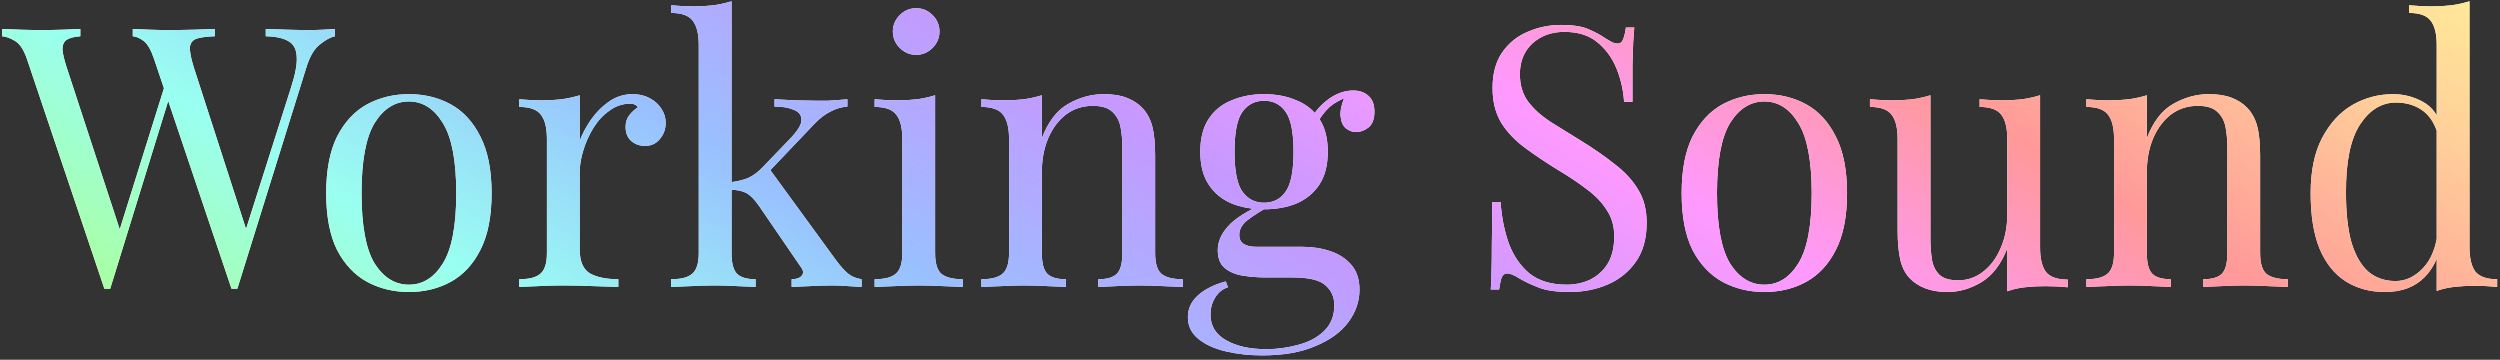 <svg xmlns="http://www.w3.org/2000/svg" fill="none" viewBox="0 0 549 79" height="79" width="549">
<rect x="0" y="0" width="549" height="79" fill="#333333" stroke="none"/>
<path fill="white" d="M73.56 6.36V7.96C72.547 8.173 71.427 8.787 70.2 9.8C68.973 10.76 67.987 12.467 67.24 14.92L52.12 63.4C52.013 63.4 51.907 63.4 51.8 63.4C51.693 63.4 51.587 63.4 51.48 63.4C51.373 63.4 51.267 63.4 51.16 63.4C51.053 63.4 50.947 63.4 50.84 63.4L33.88 13.08C33.187 11 32.413 9.64 31.56 9C30.707 8.36 29.907 8.013 29.16 7.96V6.36C30.12 6.413 31.32 6.467 32.76 6.52C34.2 6.573 35.587 6.6 36.92 6.6C39 6.6 40.947 6.573 42.76 6.52C44.573 6.467 46.04 6.413 47.16 6.36V7.96C45.56 8.013 44.28 8.173 43.32 8.44C42.413 8.707 41.88 9.293 41.72 10.2C41.613 11.107 41.88 12.6 42.52 14.68L54.44 51.56L53.32 52.52L63.88 19.32C64.84 16.387 65.267 14.12 65.16 12.52C65.107 10.867 64.52 9.72 63.4 9.08C62.28 8.387 60.6 8.013 58.36 7.96V6.36C59.907 6.413 61.48 6.467 63.08 6.52C64.68 6.573 66.173 6.6 67.56 6.6C68.947 6.6 70.093 6.573 71 6.52C71.907 6.467 72.76 6.413 73.56 6.36ZM17.64 6.36V7.96C16.253 8.067 15.24 8.333 14.6 8.76C14.013 9.187 13.72 9.88 13.72 10.84C13.773 11.747 14.067 13.027 14.6 14.68L27 52.52L25 54.52L36.2 18.76L37.4 20.68L24.2 63.4C24.093 63.4 23.987 63.4 23.88 63.4C23.773 63.4 23.667 63.4 23.56 63.4C23.453 63.4 23.347 63.4 23.24 63.4C23.133 63.4 23.027 63.4 22.92 63.4L5.96 13.08C5.267 11 4.387 9.64 3.32 9C2.253 8.36 1.293 8.013 0.44 7.96V6.36C1.507 6.413 2.813 6.467 4.36 6.52C5.96 6.573 7.507 6.6 9 6.6C10.76 6.6 12.387 6.573 13.88 6.52C15.427 6.467 16.68 6.413 17.64 6.36ZM89.795 20.68C93.208 20.68 96.275 21.427 98.995 22.92C101.715 24.413 103.875 26.76 105.475 29.96C107.128 33.16 107.955 37.32 107.955 42.44C107.955 47.56 107.128 51.72 105.475 54.92C103.875 58.067 101.715 60.387 98.995 61.88C96.275 63.373 93.208 64.12 89.795 64.12C86.435 64.12 83.368 63.373 80.595 61.88C77.875 60.387 75.688 58.067 74.035 54.92C72.435 51.72 71.635 47.56 71.635 42.44C71.635 37.32 72.435 33.16 74.035 29.96C75.688 26.76 77.875 24.413 80.595 22.92C83.368 21.427 86.435 20.68 89.795 20.68ZM89.795 22.28C86.755 22.28 84.248 23.853 82.275 27C80.355 30.147 79.395 35.293 79.395 42.44C79.395 49.587 80.355 54.733 82.275 57.88C84.248 60.973 86.755 62.52 89.795 62.52C92.835 62.52 95.315 60.973 97.235 57.88C99.208 54.733 100.195 49.587 100.195 42.44C100.195 35.293 99.208 30.147 97.235 27C95.315 23.853 92.835 22.28 89.795 22.28ZM138.903 20.68C140.343 20.68 141.596 20.973 142.663 21.56C143.783 22.147 144.636 22.92 145.223 23.88C145.863 24.787 146.183 25.827 146.183 27C146.183 28.333 145.756 29.507 144.903 30.52C144.103 31.533 143.01 32.04 141.623 32.04C140.503 32.04 139.516 31.693 138.663 31C137.81 30.253 137.383 29.213 137.383 27.88C137.383 26.867 137.65 26.013 138.183 25.32C138.77 24.573 139.41 23.987 140.103 23.56C139.73 23.027 139.17 22.76 138.423 22.76C136.77 22.76 135.25 23.267 133.863 24.28C132.476 25.24 131.303 26.493 130.343 28.04C129.383 29.587 128.636 31.24 128.103 33C127.57 34.707 127.303 36.307 127.303 37.8V54.76C127.303 57.373 128.05 59.133 129.543 60.04C131.09 60.893 133.17 61.32 135.783 61.32V63C134.556 62.947 132.823 62.893 130.583 62.84C128.343 62.733 125.97 62.68 123.463 62.68C121.65 62.68 119.836 62.733 118.023 62.84C116.263 62.893 114.93 62.947 114.023 63V61.32C116.21 61.32 117.756 60.92 118.663 60.12C119.623 59.32 120.103 57.8 120.103 55.56V30.52C120.103 28.12 119.676 26.36 118.823 25.24C117.97 24.067 116.37 23.48 114.023 23.48V21.8C115.73 21.96 117.383 22.04 118.983 22.04C120.53 22.04 121.996 21.96 123.383 21.8C124.823 21.587 126.13 21.293 127.303 20.92V30.92C127.89 29.373 128.716 27.827 129.783 26.28C130.903 24.68 132.236 23.347 133.783 22.28C135.33 21.213 137.036 20.68 138.903 20.68ZM160.646 0.28V55.56C160.646 57.8 161.046 59.32 161.846 60.12C162.646 60.92 164.006 61.32 165.926 61.32V63C165.072 62.947 163.792 62.893 162.086 62.84C160.432 62.733 158.752 62.68 157.046 62.68C155.232 62.68 153.392 62.733 151.526 62.84C149.659 62.893 148.272 62.947 147.366 63V61.32C149.552 61.32 151.099 60.92 152.006 60.12C152.966 59.32 153.446 57.8 153.446 55.56V9.88C153.446 7.48 153.019 5.72 152.166 4.6C151.312 3.427 149.712 2.84 147.366 2.84V1.16C149.072 1.32 150.726 1.4 152.326 1.4C153.872 1.4 155.339 1.32 156.726 1.16C158.166 0.947 159.472 0.653 160.646 0.28ZM186.086 21.8V23.4C184.752 23.507 183.499 23.88 182.326 24.52C181.152 25.107 180.006 25.987 178.886 27.16L167.606 39L168.726 36.76L183.606 57.16C184.512 58.387 185.366 59.347 186.166 60.04C187.019 60.733 188.032 61.16 189.206 61.32V63C188.619 62.947 187.686 62.893 186.406 62.84C185.179 62.733 183.952 62.68 182.726 62.68C181.072 62.68 179.392 62.733 177.686 62.84C175.979 62.893 174.699 62.947 173.846 63V61.32C174.912 61.32 175.659 61.053 176.086 60.52C176.512 59.987 176.432 59.347 175.846 58.6L166.646 45.16C165.632 43.72 164.699 42.787 163.846 42.36C163.046 41.933 161.872 41.693 160.326 41.64V40.04C162.032 39.827 163.419 39.48 164.486 39C165.552 38.467 166.566 37.693 167.526 36.68L173.446 30.52C175.152 28.76 176.006 27.373 176.006 26.36C176.006 25.293 175.446 24.547 174.326 24.12C173.259 23.64 171.846 23.4 170.086 23.4V21.8C171.472 21.853 173.019 21.933 174.726 22.04C176.486 22.093 177.952 22.12 179.126 22.12C180.032 22.12 180.912 22.12 181.766 22.12C182.619 22.067 183.419 22.013 184.166 21.96C184.912 21.907 185.552 21.853 186.086 21.8ZM201.19 1.8C202.577 1.8 203.777 2.307 204.79 3.32C205.803 4.333 206.31 5.533 206.31 6.92C206.31 8.307 205.803 9.507 204.79 10.52C203.777 11.533 202.577 12.04 201.19 12.04C199.803 12.04 198.603 11.533 197.59 10.52C196.577 9.507 196.07 8.307 196.07 6.92C196.07 5.533 196.577 4.333 197.59 3.32C198.603 2.307 199.803 1.8 201.19 1.8ZM205.35 20.92V55.56C205.35 57.8 205.803 59.32 206.71 60.12C207.67 60.92 209.243 61.32 211.43 61.32V63C210.523 62.947 209.137 62.893 207.27 62.84C205.457 62.733 203.617 62.68 201.75 62.68C199.937 62.68 198.097 62.733 196.23 62.84C194.363 62.893 192.977 62.947 192.07 63V61.32C194.257 61.32 195.803 60.92 196.71 60.12C197.67 59.32 198.15 57.8 198.15 55.56V30.52C198.15 28.12 197.723 26.36 196.87 25.24C196.017 24.067 194.417 23.48 192.07 23.48V21.8C193.777 21.96 195.43 22.04 197.03 22.04C198.577 22.04 200.043 21.96 201.43 21.8C202.87 21.587 204.177 21.293 205.35 20.92ZM242.388 20.68C244.414 20.68 246.094 20.947 247.428 21.48C248.814 22.013 249.961 22.76 250.868 23.72C251.881 24.787 252.601 26.12 253.028 27.72C253.454 29.32 253.668 31.48 253.668 34.2V55.56C253.668 57.8 254.121 59.32 255.028 60.12C255.988 60.92 257.561 61.32 259.748 61.32V63C258.841 62.947 257.454 62.893 255.588 62.84C253.721 62.733 251.908 62.68 250.148 62.68C248.388 62.68 246.654 62.733 244.948 62.84C243.294 62.893 242.041 62.947 241.188 63V61.32C243.108 61.32 244.468 60.92 245.268 60.12C246.068 59.32 246.468 57.8 246.468 55.56V32.44C246.468 30.787 246.334 29.267 246.068 27.88C245.801 26.493 245.188 25.373 244.228 24.52C243.321 23.667 241.908 23.24 239.988 23.24C237.748 23.24 235.774 23.88 234.068 25.16C232.414 26.44 231.108 28.2 230.148 30.44C229.241 32.627 228.788 35.08 228.788 37.8V55.56C228.788 57.8 229.188 59.32 229.988 60.12C230.788 60.92 232.148 61.32 234.068 61.32V63C233.214 62.947 231.934 62.893 230.228 62.84C228.574 62.733 226.868 62.68 225.108 62.68C223.348 62.68 221.534 62.733 219.668 62.84C217.801 62.893 216.414 62.947 215.508 63V61.32C217.694 61.32 219.241 60.92 220.148 60.12C221.108 59.32 221.588 57.8 221.588 55.56V30.52C221.588 28.12 221.161 26.36 220.308 25.24C219.454 24.067 217.854 23.48 215.508 23.48V21.8C217.214 21.96 218.868 22.04 220.468 22.04C222.014 22.04 223.481 21.96 224.868 21.8C226.308 21.587 227.614 21.293 228.788 20.92V30.36C230.174 26.733 232.094 24.227 234.548 22.84C237.054 21.4 239.668 20.68 242.388 20.68ZM277.181 78.04C274.354 78.04 271.687 77.747 269.181 77.16C266.674 76.573 264.647 75.64 263.101 74.36C261.607 73.133 260.861 71.56 260.861 69.64C260.861 67.773 261.607 66.173 263.101 64.84C264.594 63.507 266.621 62.493 269.181 61.8L269.661 63.08C268.487 63.453 267.554 64.2 266.861 65.32C266.167 66.44 265.821 67.693 265.821 69.08C265.821 71.533 266.941 73.4 269.181 74.68C271.474 76.013 274.434 76.68 278.061 76.68C280.461 76.68 282.807 76.36 285.101 75.72C287.394 75.133 289.287 74.12 290.781 72.68C292.274 71.24 293.021 69.347 293.021 67C293.021 65.24 292.381 63.8 291.101 62.68C289.874 61.507 287.421 60.92 283.741 60.92H277.821C276.114 60.92 274.461 60.787 272.861 60.52C271.261 60.253 269.954 59.693 268.941 58.84C267.927 57.987 267.421 56.68 267.421 54.92C267.421 53.107 268.167 51.373 269.661 49.72C271.154 48.013 273.901 46.28 277.901 44.52L278.861 45.24C277.047 46.2 275.474 47.187 274.141 48.2C272.807 49.16 272.141 50.307 272.141 51.64C272.141 53.347 273.421 54.2 275.981 54.2H285.981C288.221 54.2 290.274 54.52 292.141 55.16C294.061 55.8 295.607 56.813 296.781 58.2C297.954 59.587 298.541 61.4 298.541 63.64C298.541 66.147 297.741 68.493 296.141 70.68C294.541 72.867 292.141 74.627 288.941 75.96C285.794 77.347 281.874 78.04 277.181 78.04ZM277.581 45.96C274.967 45.96 272.594 45.533 270.461 44.68C268.327 43.773 266.647 42.387 265.421 40.52C264.194 38.653 263.581 36.253 263.581 33.32C263.581 30.387 264.194 27.987 265.421 26.12C266.647 24.253 268.327 22.893 270.461 22.04C272.594 21.133 274.967 20.68 277.581 20.68C280.247 20.68 282.621 21.133 284.701 22.04C286.834 22.893 288.514 24.253 289.741 26.12C290.967 27.987 291.581 30.387 291.581 33.32C291.581 36.253 290.967 38.653 289.741 40.52C288.514 42.387 286.834 43.773 284.701 44.68C282.621 45.533 280.247 45.96 277.581 45.96ZM277.581 44.52C279.607 44.52 281.181 43.72 282.301 42.12C283.474 40.52 284.061 37.587 284.061 33.32C284.061 29.053 283.474 26.12 282.301 24.52C281.181 22.92 279.607 22.12 277.581 22.12C275.607 22.12 274.034 22.92 272.861 24.52C271.687 26.12 271.101 29.053 271.101 33.32C271.101 37.587 271.687 40.52 272.861 42.12C274.034 43.72 275.607 44.52 277.581 44.52ZM289.101 27.32L287.661 26.76C288.407 24.947 289.687 23.347 291.501 21.96C293.314 20.573 295.207 19.88 297.181 19.88C298.567 19.88 299.687 20.28 300.541 21.08C301.394 21.827 301.821 22.973 301.821 24.52C301.821 26.173 301.367 27.347 300.461 28.04C299.607 28.68 298.727 29 297.821 29C297.021 29 296.274 28.733 295.581 28.2C294.887 27.613 294.487 26.707 294.381 25.48C294.274 24.253 294.647 22.68 295.501 20.76L296.541 21C294.301 21.853 292.701 22.76 291.741 23.72C290.781 24.627 289.901 25.827 289.101 27.32ZM342.808 5.48C345.475 5.48 347.501 5.8 348.888 6.44C350.275 7.027 351.501 7.693 352.568 8.44C353.208 8.813 353.715 9.107 354.088 9.32C354.515 9.48 354.915 9.56 355.288 9.56C355.821 9.56 356.195 9.267 356.408 8.68C356.675 8.093 356.888 7.213 357.048 6.04H358.888C358.835 6.947 358.755 8.04 358.648 9.32C358.595 10.547 358.541 12.2 358.488 14.28C358.488 16.307 358.488 19 358.488 22.36H356.648C356.488 19.8 355.928 17.347 354.968 15C354.008 12.653 352.595 10.733 350.728 9.24C348.915 7.747 346.515 7 343.528 7C340.701 7 338.355 7.853 336.488 9.56C334.675 11.267 333.768 13.507 333.768 16.28C333.768 18.68 334.381 20.707 335.608 22.36C336.835 23.96 338.461 25.427 340.488 26.76C342.568 28.04 344.808 29.427 347.208 30.92C349.981 32.627 352.435 34.333 354.568 36.04C356.755 37.693 358.461 39.533 359.688 41.56C360.968 43.587 361.608 46.04 361.608 48.92C361.608 52.333 360.835 55.16 359.288 57.4C357.741 59.64 355.688 61.32 353.128 62.44C350.568 63.56 347.741 64.12 344.648 64.12C341.821 64.12 339.581 63.8 337.928 63.16C336.275 62.52 334.861 61.853 333.688 61.16C332.515 60.413 331.608 60.04 330.968 60.04C330.435 60.04 330.035 60.333 329.768 60.92C329.555 61.507 329.368 62.387 329.208 63.56H327.368C327.475 62.44 327.528 61.133 327.528 59.64C327.581 58.093 327.608 56.093 327.608 53.64C327.661 51.187 327.688 48.093 327.688 44.36H329.528C329.741 47.56 330.328 50.547 331.288 53.32C332.301 56.093 333.821 58.333 335.848 60.04C337.928 61.693 340.675 62.52 344.088 62.52C345.848 62.52 347.501 62.173 349.048 61.48C350.648 60.733 351.955 59.587 352.968 58.04C353.981 56.44 354.488 54.387 354.488 51.88C354.488 49.693 353.955 47.8 352.888 46.2C351.875 44.547 350.435 43.027 348.568 41.64C346.701 40.2 344.515 38.733 342.008 37.24C339.501 35.693 337.155 34.12 334.968 32.52C332.781 30.92 331.021 29.08 329.688 27C328.408 24.867 327.768 22.307 327.768 19.32C327.768 16.173 328.461 13.587 329.848 11.56C331.288 9.48 333.155 7.96 335.448 7C337.741 5.987 340.195 5.48 342.808 5.48ZM387.451 20.68C390.865 20.68 393.931 21.427 396.651 22.92C399.371 24.413 401.531 26.76 403.131 29.96C404.785 33.16 405.611 37.32 405.611 42.44C405.611 47.56 404.785 51.72 403.131 54.92C401.531 58.067 399.371 60.387 396.651 61.88C393.931 63.373 390.865 64.12 387.451 64.12C384.091 64.12 381.025 63.373 378.251 61.88C375.531 60.387 373.345 58.067 371.691 54.92C370.091 51.72 369.291 47.56 369.291 42.44C369.291 37.32 370.091 33.16 371.691 29.96C373.345 26.76 375.531 24.413 378.251 22.92C381.025 21.427 384.091 20.68 387.451 20.68ZM387.451 22.28C384.411 22.28 381.905 23.853 379.931 27C378.011 30.147 377.051 35.293 377.051 42.44C377.051 49.587 378.011 54.733 379.931 57.88C381.905 60.973 384.411 62.52 387.451 62.52C390.491 62.52 392.971 60.973 394.891 57.88C396.865 54.733 397.851 49.587 397.851 42.44C397.851 35.293 396.865 30.147 394.891 27C392.971 23.853 390.491 22.28 387.451 22.28ZM447.999 20.92V54.36C447.999 56.76 448.426 58.547 449.279 59.72C450.186 60.84 451.786 61.4 454.079 61.4V63.08C452.426 62.92 450.773 62.84 449.119 62.84C447.573 62.84 446.079 62.92 444.639 63.08C443.253 63.24 441.973 63.533 440.799 63.96V54.52C439.466 57.987 437.573 60.467 435.119 61.96C432.719 63.4 430.239 64.12 427.679 64.12C425.813 64.12 424.186 63.853 422.799 63.32C421.413 62.787 420.266 62.04 419.359 61.08C418.346 60.013 417.653 58.627 417.279 56.92C416.906 55.213 416.719 53.107 416.719 50.6V30.52C416.719 28.12 416.293 26.36 415.439 25.24C414.586 24.067 412.986 23.48 410.639 23.48V21.8C412.346 21.96 413.999 22.04 415.599 22.04C417.146 22.04 418.613 21.96 419.999 21.8C421.439 21.587 422.746 21.293 423.919 20.92V52.36C423.919 54.013 424.026 55.533 424.239 56.92C424.453 58.307 424.986 59.427 425.839 60.28C426.693 61.133 428.079 61.56 429.999 61.56C432.079 61.56 433.919 60.92 435.519 59.64C437.173 58.36 438.453 56.627 439.359 54.44C440.319 52.253 440.799 49.8 440.799 47.08V30.52C440.799 28.12 440.373 26.36 439.519 25.24C438.666 24.067 437.066 23.48 434.719 23.48V21.8C436.426 21.96 438.079 22.04 439.679 22.04C441.226 22.04 442.693 21.96 444.079 21.8C445.519 21.587 446.826 21.293 447.999 20.92ZM485.044 20.68C487.07 20.68 488.75 20.947 490.084 21.48C491.47 22.013 492.617 22.76 493.524 23.72C494.537 24.787 495.257 26.12 495.684 27.72C496.11 29.32 496.324 31.48 496.324 34.2V55.56C496.324 57.8 496.777 59.32 497.684 60.12C498.644 60.92 500.217 61.32 502.404 61.32V63C501.497 62.947 500.11 62.893 498.244 62.84C496.377 62.733 494.564 62.68 492.804 62.68C491.044 62.68 489.31 62.733 487.604 62.84C485.95 62.893 484.697 62.947 483.844 63V61.32C485.764 61.32 487.124 60.92 487.924 60.12C488.724 59.32 489.124 57.8 489.124 55.56V32.44C489.124 30.787 488.99 29.267 488.724 27.88C488.457 26.493 487.844 25.373 486.884 24.52C485.977 23.667 484.564 23.24 482.644 23.24C480.404 23.24 478.43 23.88 476.724 25.16C475.07 26.44 473.764 28.2 472.804 30.44C471.897 32.627 471.444 35.08 471.444 37.8V55.56C471.444 57.8 471.844 59.32 472.644 60.12C473.444 60.92 474.804 61.32 476.724 61.32V63C475.87 62.947 474.59 62.893 472.884 62.84C471.23 62.733 469.524 62.68 467.764 62.68C466.004 62.68 464.19 62.733 462.324 62.84C460.457 62.893 459.07 62.947 458.164 63V61.32C460.35 61.32 461.897 60.92 462.804 60.12C463.764 59.32 464.244 57.8 464.244 55.56V30.52C464.244 28.12 463.817 26.36 462.964 25.24C462.11 24.067 460.51 23.48 458.164 23.48V21.8C459.87 21.96 461.524 22.04 463.124 22.04C464.67 22.04 466.137 21.96 467.524 21.8C468.964 21.587 470.27 21.293 471.444 20.92V30.36C472.83 26.733 474.75 24.227 477.204 22.84C479.71 21.4 482.324 20.68 485.044 20.68ZM542.298 0.28V54.28C542.298 56.68 542.725 58.467 543.578 59.64C544.485 60.76 546.085 61.32 548.378 61.32V63C546.725 62.84 545.071 62.76 543.418 62.76C541.871 62.76 540.378 62.84 538.938 63C537.551 63.16 536.271 63.453 535.098 63.88V9.88C535.098 7.48 534.671 5.72 533.818 4.6C532.965 3.427 531.365 2.84 529.018 2.84V1.16C530.725 1.32 532.378 1.4 533.978 1.4C535.525 1.4 536.991 1.32 538.378 1.16C539.818 0.947 541.125 0.653 542.298 0.28ZM525.498 20.68C527.845 20.68 530.031 21.24 532.058 22.36C534.138 23.48 535.525 25.4 536.218 28.12L535.178 28.92C534.431 26.68 533.258 25.053 531.658 24.04C530.111 23.027 528.271 22.52 526.138 22.52C522.991 22.52 520.351 24.147 518.218 27.4C516.138 30.653 515.125 35.667 515.178 42.44C515.178 46.76 515.578 50.36 516.378 53.24C517.231 56.067 518.458 58.2 520.058 59.64C521.711 61.027 523.711 61.72 526.058 61.72C528.298 61.72 530.325 60.76 532.138 58.84C533.951 56.92 535.045 54.093 535.418 50.36L536.378 51.48C535.951 55.533 534.645 58.653 532.458 60.84C530.325 63.027 527.418 64.12 523.738 64.12C520.431 64.12 517.525 63.32 515.018 61.72C512.565 60.12 510.671 57.72 509.338 54.52C508.058 51.32 507.418 47.293 507.418 42.44C507.418 37.587 508.245 33.56 509.898 30.36C511.605 27.107 513.818 24.68 516.538 23.08C519.311 21.48 522.298 20.68 525.498 20.68Z"></path>
<path fill="url(#paint0_linear_305_3115)" d="M73.56 6.36V7.96C72.547 8.173 71.427 8.787 70.2 9.8C68.973 10.76 67.987 12.467 67.24 14.92L52.12 63.4C52.013 63.4 51.907 63.4 51.8 63.4C51.693 63.4 51.587 63.4 51.48 63.4C51.373 63.4 51.267 63.4 51.16 63.4C51.053 63.4 50.947 63.4 50.84 63.4L33.88 13.08C33.187 11 32.413 9.64 31.56 9C30.707 8.36 29.907 8.013 29.16 7.96V6.36C30.12 6.413 31.32 6.467 32.76 6.52C34.2 6.573 35.587 6.6 36.92 6.6C39 6.6 40.947 6.573 42.76 6.52C44.573 6.467 46.04 6.413 47.16 6.36V7.96C45.56 8.013 44.28 8.173 43.32 8.44C42.413 8.707 41.88 9.293 41.72 10.2C41.613 11.107 41.88 12.6 42.52 14.68L54.44 51.56L53.32 52.52L63.88 19.32C64.84 16.387 65.267 14.12 65.16 12.52C65.107 10.867 64.52 9.72 63.4 9.08C62.28 8.387 60.6 8.013 58.36 7.96V6.36C59.907 6.413 61.48 6.467 63.08 6.52C64.68 6.573 66.173 6.6 67.56 6.6C68.947 6.6 70.093 6.573 71 6.52C71.907 6.467 72.76 6.413 73.56 6.36ZM17.64 6.36V7.96C16.253 8.067 15.24 8.333 14.6 8.76C14.013 9.187 13.72 9.88 13.72 10.84C13.773 11.747 14.067 13.027 14.6 14.68L27 52.52L25 54.52L36.2 18.76L37.4 20.68L24.2 63.4C24.093 63.4 23.987 63.4 23.88 63.4C23.773 63.4 23.667 63.4 23.56 63.4C23.453 63.4 23.347 63.4 23.24 63.4C23.133 63.4 23.027 63.4 22.92 63.4L5.96 13.08C5.267 11 4.387 9.64 3.32 9C2.253 8.36 1.293 8.013 0.44 7.96V6.36C1.507 6.413 2.813 6.467 4.36 6.52C5.96 6.573 7.507 6.6 9 6.6C10.76 6.6 12.387 6.573 13.88 6.52C15.427 6.467 16.68 6.413 17.64 6.36ZM89.795 20.68C93.208 20.68 96.275 21.427 98.995 22.92C101.715 24.413 103.875 26.76 105.475 29.96C107.128 33.16 107.955 37.32 107.955 42.44C107.955 47.56 107.128 51.72 105.475 54.92C103.875 58.067 101.715 60.387 98.995 61.88C96.275 63.373 93.208 64.12 89.795 64.12C86.435 64.12 83.368 63.373 80.595 61.88C77.875 60.387 75.688 58.067 74.035 54.92C72.435 51.72 71.635 47.56 71.635 42.44C71.635 37.32 72.435 33.16 74.035 29.96C75.688 26.76 77.875 24.413 80.595 22.92C83.368 21.427 86.435 20.68 89.795 20.68ZM89.795 22.28C86.755 22.28 84.248 23.853 82.275 27C80.355 30.147 79.395 35.293 79.395 42.44C79.395 49.587 80.355 54.733 82.275 57.88C84.248 60.973 86.755 62.52 89.795 62.52C92.835 62.52 95.315 60.973 97.235 57.88C99.208 54.733 100.195 49.587 100.195 42.44C100.195 35.293 99.208 30.147 97.235 27C95.315 23.853 92.835 22.28 89.795 22.28ZM138.903 20.68C140.343 20.68 141.596 20.973 142.663 21.56C143.783 22.147 144.636 22.92 145.223 23.88C145.863 24.787 146.183 25.827 146.183 27C146.183 28.333 145.756 29.507 144.903 30.52C144.103 31.533 143.01 32.04 141.623 32.04C140.503 32.04 139.516 31.693 138.663 31C137.81 30.253 137.383 29.213 137.383 27.88C137.383 26.867 137.65 26.013 138.183 25.32C138.77 24.573 139.41 23.987 140.103 23.56C139.73 23.027 139.17 22.76 138.423 22.76C136.77 22.76 135.25 23.267 133.863 24.28C132.476 25.24 131.303 26.493 130.343 28.04C129.383 29.587 128.636 31.24 128.103 33C127.57 34.707 127.303 36.307 127.303 37.8V54.76C127.303 57.373 128.05 59.133 129.543 60.04C131.09 60.893 133.17 61.32 135.783 61.32V63C134.556 62.947 132.823 62.893 130.583 62.84C128.343 62.733 125.97 62.68 123.463 62.68C121.65 62.68 119.836 62.733 118.023 62.84C116.263 62.893 114.93 62.947 114.023 63V61.32C116.21 61.32 117.756 60.92 118.663 60.12C119.623 59.32 120.103 57.8 120.103 55.56V30.52C120.103 28.12 119.676 26.36 118.823 25.24C117.97 24.067 116.37 23.48 114.023 23.48V21.8C115.73 21.96 117.383 22.04 118.983 22.04C120.53 22.04 121.996 21.96 123.383 21.8C124.823 21.587 126.13 21.293 127.303 20.92V30.92C127.89 29.373 128.716 27.827 129.783 26.28C130.903 24.68 132.236 23.347 133.783 22.28C135.33 21.213 137.036 20.68 138.903 20.68ZM160.646 0.28V55.56C160.646 57.8 161.046 59.32 161.846 60.12C162.646 60.92 164.006 61.32 165.926 61.32V63C165.072 62.947 163.792 62.893 162.086 62.84C160.432 62.733 158.752 62.68 157.046 62.68C155.232 62.68 153.392 62.733 151.526 62.84C149.659 62.893 148.272 62.947 147.366 63V61.32C149.552 61.32 151.099 60.92 152.006 60.12C152.966 59.32 153.446 57.8 153.446 55.56V9.88C153.446 7.48 153.019 5.72 152.166 4.6C151.312 3.427 149.712 2.84 147.366 2.84V1.16C149.072 1.32 150.726 1.4 152.326 1.4C153.872 1.4 155.339 1.32 156.726 1.16C158.166 0.947 159.472 0.653 160.646 0.28ZM186.086 21.8V23.4C184.752 23.507 183.499 23.88 182.326 24.52C181.152 25.107 180.006 25.987 178.886 27.16L167.606 39L168.726 36.76L183.606 57.16C184.512 58.387 185.366 59.347 186.166 60.04C187.019 60.733 188.032 61.16 189.206 61.32V63C188.619 62.947 187.686 62.893 186.406 62.84C185.179 62.733 183.952 62.68 182.726 62.68C181.072 62.68 179.392 62.733 177.686 62.84C175.979 62.893 174.699 62.947 173.846 63V61.32C174.912 61.32 175.659 61.053 176.086 60.52C176.512 59.987 176.432 59.347 175.846 58.6L166.646 45.16C165.632 43.72 164.699 42.787 163.846 42.36C163.046 41.933 161.872 41.693 160.326 41.64V40.04C162.032 39.827 163.419 39.48 164.486 39C165.552 38.467 166.566 37.693 167.526 36.68L173.446 30.52C175.152 28.76 176.006 27.373 176.006 26.36C176.006 25.293 175.446 24.547 174.326 24.12C173.259 23.64 171.846 23.4 170.086 23.4V21.8C171.472 21.853 173.019 21.933 174.726 22.04C176.486 22.093 177.952 22.12 179.126 22.12C180.032 22.12 180.912 22.12 181.766 22.12C182.619 22.067 183.419 22.013 184.166 21.96C184.912 21.907 185.552 21.853 186.086 21.8ZM201.19 1.8C202.577 1.8 203.777 2.307 204.79 3.32C205.803 4.333 206.31 5.533 206.31 6.92C206.31 8.307 205.803 9.507 204.79 10.52C203.777 11.533 202.577 12.04 201.19 12.04C199.803 12.04 198.603 11.533 197.59 10.52C196.577 9.507 196.07 8.307 196.07 6.92C196.07 5.533 196.577 4.333 197.59 3.32C198.603 2.307 199.803 1.8 201.19 1.8ZM205.35 20.92V55.56C205.35 57.8 205.803 59.32 206.71 60.12C207.67 60.92 209.243 61.32 211.43 61.32V63C210.523 62.947 209.137 62.893 207.27 62.84C205.457 62.733 203.617 62.68 201.75 62.68C199.937 62.68 198.097 62.733 196.23 62.84C194.363 62.893 192.977 62.947 192.07 63V61.32C194.257 61.32 195.803 60.92 196.71 60.12C197.67 59.32 198.15 57.8 198.15 55.56V30.52C198.15 28.12 197.723 26.36 196.87 25.24C196.017 24.067 194.417 23.48 192.07 23.48V21.8C193.777 21.96 195.43 22.04 197.03 22.04C198.577 22.04 200.043 21.96 201.43 21.8C202.87 21.587 204.177 21.293 205.35 20.92ZM242.388 20.68C244.414 20.68 246.094 20.947 247.428 21.48C248.814 22.013 249.961 22.76 250.868 23.72C251.881 24.787 252.601 26.12 253.028 27.72C253.454 29.32 253.668 31.48 253.668 34.2V55.56C253.668 57.8 254.121 59.32 255.028 60.12C255.988 60.92 257.561 61.32 259.748 61.32V63C258.841 62.947 257.454 62.893 255.588 62.84C253.721 62.733 251.908 62.68 250.148 62.68C248.388 62.68 246.654 62.733 244.948 62.84C243.294 62.893 242.041 62.947 241.188 63V61.32C243.108 61.32 244.468 60.92 245.268 60.12C246.068 59.32 246.468 57.8 246.468 55.56V32.44C246.468 30.787 246.334 29.267 246.068 27.88C245.801 26.493 245.188 25.373 244.228 24.52C243.321 23.667 241.908 23.24 239.988 23.24C237.748 23.24 235.774 23.88 234.068 25.16C232.414 26.44 231.108 28.2 230.148 30.44C229.241 32.627 228.788 35.08 228.788 37.8V55.56C228.788 57.8 229.188 59.32 229.988 60.12C230.788 60.92 232.148 61.32 234.068 61.32V63C233.214 62.947 231.934 62.893 230.228 62.84C228.574 62.733 226.868 62.68 225.108 62.68C223.348 62.68 221.534 62.733 219.668 62.84C217.801 62.893 216.414 62.947 215.508 63V61.32C217.694 61.32 219.241 60.92 220.148 60.12C221.108 59.32 221.588 57.8 221.588 55.56V30.52C221.588 28.12 221.161 26.36 220.308 25.24C219.454 24.067 217.854 23.48 215.508 23.48V21.8C217.214 21.96 218.868 22.04 220.468 22.04C222.014 22.04 223.481 21.96 224.868 21.8C226.308 21.587 227.614 21.293 228.788 20.92V30.36C230.174 26.733 232.094 24.227 234.548 22.84C237.054 21.4 239.668 20.68 242.388 20.68ZM277.181 78.04C274.354 78.04 271.687 77.747 269.181 77.16C266.674 76.573 264.647 75.64 263.101 74.36C261.607 73.133 260.861 71.56 260.861 69.64C260.861 67.773 261.607 66.173 263.101 64.84C264.594 63.507 266.621 62.493 269.181 61.8L269.661 63.08C268.487 63.453 267.554 64.2 266.861 65.32C266.167 66.44 265.821 67.693 265.821 69.08C265.821 71.533 266.941 73.4 269.181 74.68C271.474 76.013 274.434 76.68 278.061 76.68C280.461 76.68 282.807 76.36 285.101 75.72C287.394 75.133 289.287 74.12 290.781 72.68C292.274 71.24 293.021 69.347 293.021 67C293.021 65.24 292.381 63.8 291.101 62.68C289.874 61.507 287.421 60.92 283.741 60.92H277.821C276.114 60.92 274.461 60.787 272.861 60.52C271.261 60.253 269.954 59.693 268.941 58.84C267.927 57.987 267.421 56.68 267.421 54.92C267.421 53.107 268.167 51.373 269.661 49.72C271.154 48.013 273.901 46.28 277.901 44.52L278.861 45.24C277.047 46.2 275.474 47.187 274.141 48.2C272.807 49.16 272.141 50.307 272.141 51.64C272.141 53.347 273.421 54.2 275.981 54.2H285.981C288.221 54.2 290.274 54.52 292.141 55.16C294.061 55.8 295.607 56.813 296.781 58.2C297.954 59.587 298.541 61.4 298.541 63.64C298.541 66.147 297.741 68.493 296.141 70.68C294.541 72.867 292.141 74.627 288.941 75.96C285.794 77.347 281.874 78.04 277.181 78.04ZM277.581 45.96C274.967 45.96 272.594 45.533 270.461 44.68C268.327 43.773 266.647 42.387 265.421 40.52C264.194 38.653 263.581 36.253 263.581 33.32C263.581 30.387 264.194 27.987 265.421 26.12C266.647 24.253 268.327 22.893 270.461 22.04C272.594 21.133 274.967 20.68 277.581 20.68C280.247 20.68 282.621 21.133 284.701 22.04C286.834 22.893 288.514 24.253 289.741 26.12C290.967 27.987 291.581 30.387 291.581 33.32C291.581 36.253 290.967 38.653 289.741 40.52C288.514 42.387 286.834 43.773 284.701 44.68C282.621 45.533 280.247 45.96 277.581 45.96ZM277.581 44.52C279.607 44.52 281.181 43.72 282.301 42.12C283.474 40.52 284.061 37.587 284.061 33.32C284.061 29.053 283.474 26.12 282.301 24.52C281.181 22.92 279.607 22.12 277.581 22.12C275.607 22.12 274.034 22.92 272.861 24.52C271.687 26.12 271.101 29.053 271.101 33.32C271.101 37.587 271.687 40.52 272.861 42.12C274.034 43.72 275.607 44.52 277.581 44.52ZM289.101 27.32L287.661 26.76C288.407 24.947 289.687 23.347 291.501 21.96C293.314 20.573 295.207 19.88 297.181 19.88C298.567 19.88 299.687 20.28 300.541 21.08C301.394 21.827 301.821 22.973 301.821 24.52C301.821 26.173 301.367 27.347 300.461 28.04C299.607 28.68 298.727 29 297.821 29C297.021 29 296.274 28.733 295.581 28.2C294.887 27.613 294.487 26.707 294.381 25.48C294.274 24.253 294.647 22.68 295.501 20.76L296.541 21C294.301 21.853 292.701 22.76 291.741 23.72C290.781 24.627 289.901 25.827 289.101 27.32ZM342.808 5.48C345.475 5.48 347.501 5.8 348.888 6.44C350.275 7.027 351.501 7.693 352.568 8.44C353.208 8.813 353.715 9.107 354.088 9.32C354.515 9.48 354.915 9.56 355.288 9.56C355.821 9.56 356.195 9.267 356.408 8.68C356.675 8.093 356.888 7.213 357.048 6.04H358.888C358.835 6.947 358.755 8.04 358.648 9.32C358.595 10.547 358.541 12.2 358.488 14.28C358.488 16.307 358.488 19 358.488 22.36H356.648C356.488 19.8 355.928 17.347 354.968 15C354.008 12.653 352.595 10.733 350.728 9.24C348.915 7.747 346.515 7 343.528 7C340.701 7 338.355 7.853 336.488 9.56C334.675 11.267 333.768 13.507 333.768 16.28C333.768 18.68 334.381 20.707 335.608 22.36C336.835 23.96 338.461 25.427 340.488 26.76C342.568 28.04 344.808 29.427 347.208 30.92C349.981 32.627 352.435 34.333 354.568 36.04C356.755 37.693 358.461 39.533 359.688 41.56C360.968 43.587 361.608 46.04 361.608 48.92C361.608 52.333 360.835 55.16 359.288 57.4C357.741 59.64 355.688 61.32 353.128 62.44C350.568 63.56 347.741 64.12 344.648 64.12C341.821 64.12 339.581 63.8 337.928 63.16C336.275 62.52 334.861 61.853 333.688 61.16C332.515 60.413 331.608 60.04 330.968 60.04C330.435 60.04 330.035 60.333 329.768 60.92C329.555 61.507 329.368 62.387 329.208 63.56H327.368C327.475 62.44 327.528 61.133 327.528 59.64C327.581 58.093 327.608 56.093 327.608 53.64C327.661 51.187 327.688 48.093 327.688 44.36H329.528C329.741 47.56 330.328 50.547 331.288 53.32C332.301 56.093 333.821 58.333 335.848 60.04C337.928 61.693 340.675 62.52 344.088 62.52C345.848 62.52 347.501 62.173 349.048 61.48C350.648 60.733 351.955 59.587 352.968 58.04C353.981 56.44 354.488 54.387 354.488 51.88C354.488 49.693 353.955 47.8 352.888 46.2C351.875 44.547 350.435 43.027 348.568 41.64C346.701 40.2 344.515 38.733 342.008 37.24C339.501 35.693 337.155 34.12 334.968 32.52C332.781 30.92 331.021 29.08 329.688 27C328.408 24.867 327.768 22.307 327.768 19.32C327.768 16.173 328.461 13.587 329.848 11.56C331.288 9.48 333.155 7.96 335.448 7C337.741 5.987 340.195 5.48 342.808 5.48ZM387.451 20.68C390.865 20.68 393.931 21.427 396.651 22.92C399.371 24.413 401.531 26.76 403.131 29.96C404.785 33.16 405.611 37.32 405.611 42.44C405.611 47.56 404.785 51.72 403.131 54.92C401.531 58.067 399.371 60.387 396.651 61.88C393.931 63.373 390.865 64.12 387.451 64.12C384.091 64.12 381.025 63.373 378.251 61.88C375.531 60.387 373.345 58.067 371.691 54.92C370.091 51.72 369.291 47.56 369.291 42.44C369.291 37.32 370.091 33.16 371.691 29.96C373.345 26.76 375.531 24.413 378.251 22.92C381.025 21.427 384.091 20.68 387.451 20.68ZM387.451 22.28C384.411 22.28 381.905 23.853 379.931 27C378.011 30.147 377.051 35.293 377.051 42.44C377.051 49.587 378.011 54.733 379.931 57.88C381.905 60.973 384.411 62.52 387.451 62.52C390.491 62.52 392.971 60.973 394.891 57.88C396.865 54.733 397.851 49.587 397.851 42.44C397.851 35.293 396.865 30.147 394.891 27C392.971 23.853 390.491 22.28 387.451 22.28ZM447.999 20.92V54.36C447.999 56.76 448.426 58.547 449.279 59.72C450.186 60.84 451.786 61.4 454.079 61.4V63.08C452.426 62.92 450.773 62.84 449.119 62.84C447.573 62.84 446.079 62.92 444.639 63.08C443.253 63.24 441.973 63.533 440.799 63.96V54.52C439.466 57.987 437.573 60.467 435.119 61.96C432.719 63.4 430.239 64.12 427.679 64.12C425.813 64.12 424.186 63.853 422.799 63.32C421.413 62.787 420.266 62.04 419.359 61.08C418.346 60.013 417.653 58.627 417.279 56.92C416.906 55.213 416.719 53.107 416.719 50.6V30.52C416.719 28.12 416.293 26.36 415.439 25.24C414.586 24.067 412.986 23.48 410.639 23.48V21.8C412.346 21.96 413.999 22.04 415.599 22.04C417.146 22.04 418.613 21.96 419.999 21.8C421.439 21.587 422.746 21.293 423.919 20.92V52.36C423.919 54.013 424.026 55.533 424.239 56.92C424.453 58.307 424.986 59.427 425.839 60.28C426.693 61.133 428.079 61.56 429.999 61.56C432.079 61.56 433.919 60.92 435.519 59.64C437.173 58.36 438.453 56.627 439.359 54.44C440.319 52.253 440.799 49.8 440.799 47.08V30.52C440.799 28.12 440.373 26.36 439.519 25.24C438.666 24.067 437.066 23.48 434.719 23.48V21.8C436.426 21.96 438.079 22.04 439.679 22.04C441.226 22.04 442.693 21.96 444.079 21.8C445.519 21.587 446.826 21.293 447.999 20.92ZM485.044 20.68C487.07 20.68 488.75 20.947 490.084 21.48C491.47 22.013 492.617 22.76 493.524 23.72C494.537 24.787 495.257 26.12 495.684 27.72C496.11 29.32 496.324 31.48 496.324 34.2V55.56C496.324 57.8 496.777 59.32 497.684 60.12C498.644 60.92 500.217 61.32 502.404 61.32V63C501.497 62.947 500.11 62.893 498.244 62.84C496.377 62.733 494.564 62.68 492.804 62.68C491.044 62.68 489.31 62.733 487.604 62.84C485.95 62.893 484.697 62.947 483.844 63V61.32C485.764 61.32 487.124 60.92 487.924 60.12C488.724 59.32 489.124 57.8 489.124 55.56V32.44C489.124 30.787 488.99 29.267 488.724 27.88C488.457 26.493 487.844 25.373 486.884 24.52C485.977 23.667 484.564 23.24 482.644 23.24C480.404 23.24 478.43 23.88 476.724 25.16C475.07 26.44 473.764 28.2 472.804 30.44C471.897 32.627 471.444 35.08 471.444 37.8V55.56C471.444 57.8 471.844 59.32 472.644 60.12C473.444 60.92 474.804 61.32 476.724 61.32V63C475.87 62.947 474.59 62.893 472.884 62.84C471.23 62.733 469.524 62.68 467.764 62.68C466.004 62.68 464.19 62.733 462.324 62.84C460.457 62.893 459.07 62.947 458.164 63V61.32C460.35 61.32 461.897 60.92 462.804 60.12C463.764 59.32 464.244 57.8 464.244 55.56V30.52C464.244 28.12 463.817 26.36 462.964 25.24C462.11 24.067 460.51 23.48 458.164 23.48V21.8C459.87 21.96 461.524 22.04 463.124 22.04C464.67 22.04 466.137 21.96 467.524 21.8C468.964 21.587 470.27 21.293 471.444 20.92V30.36C472.83 26.733 474.75 24.227 477.204 22.84C479.71 21.4 482.324 20.68 485.044 20.68ZM542.298 0.28V54.28C542.298 56.68 542.725 58.467 543.578 59.64C544.485 60.76 546.085 61.32 548.378 61.32V63C546.725 62.84 545.071 62.76 543.418 62.76C541.871 62.76 540.378 62.84 538.938 63C537.551 63.16 536.271 63.453 535.098 63.88V9.88C535.098 7.48 534.671 5.72 533.818 4.6C532.965 3.427 531.365 2.84 529.018 2.84V1.16C530.725 1.32 532.378 1.4 533.978 1.4C535.525 1.4 536.991 1.32 538.378 1.16C539.818 0.947 541.125 0.653 542.298 0.28ZM525.498 20.68C527.845 20.68 530.031 21.24 532.058 22.36C534.138 23.48 535.525 25.4 536.218 28.12L535.178 28.92C534.431 26.68 533.258 25.053 531.658 24.04C530.111 23.027 528.271 22.52 526.138 22.52C522.991 22.52 520.351 24.147 518.218 27.4C516.138 30.653 515.125 35.667 515.178 42.44C515.178 46.76 515.578 50.36 516.378 53.24C517.231 56.067 518.458 58.2 520.058 59.64C521.711 61.027 523.711 61.72 526.058 61.72C528.298 61.72 530.325 60.76 532.138 58.84C533.951 56.92 535.045 54.093 535.418 50.36L536.378 51.48C535.951 55.533 534.645 58.653 532.458 60.84C530.325 63.027 527.418 64.12 523.738 64.12C520.431 64.12 517.525 63.32 515.018 61.72C512.565 60.12 510.671 57.72 509.338 54.52C508.058 51.32 507.418 47.293 507.418 42.44C507.418 37.587 508.245 33.56 509.898 30.36C511.605 27.107 513.818 24.68 516.538 23.08C519.311 21.48 522.298 20.68 525.498 20.68Z"></path>
<defs>
<linearGradient gradientUnits="userSpaceOnUse" y2="278.823" x2="366.692" y1="-24" x1="551" id="paint0_linear_305_3115">
<stop stop-color="#FFFF99"></stop>
<stop stop-color="#FFD199" offset="0.145"></stop>
<stop stop-color="#FF9999" offset="0.29"></stop>
<stop stop-color="#FF99FF" offset="0.43"></stop>
<stop stop-color="#C499FF" offset="0.57"></stop>
<stop stop-color="#99C0FF" offset="0.715"></stop>
<stop stop-color="#99FFF1" offset="0.86"></stop>
<stop stop-color="#ABFF99" offset="1"></stop>
</linearGradient>
</defs>
</svg>
